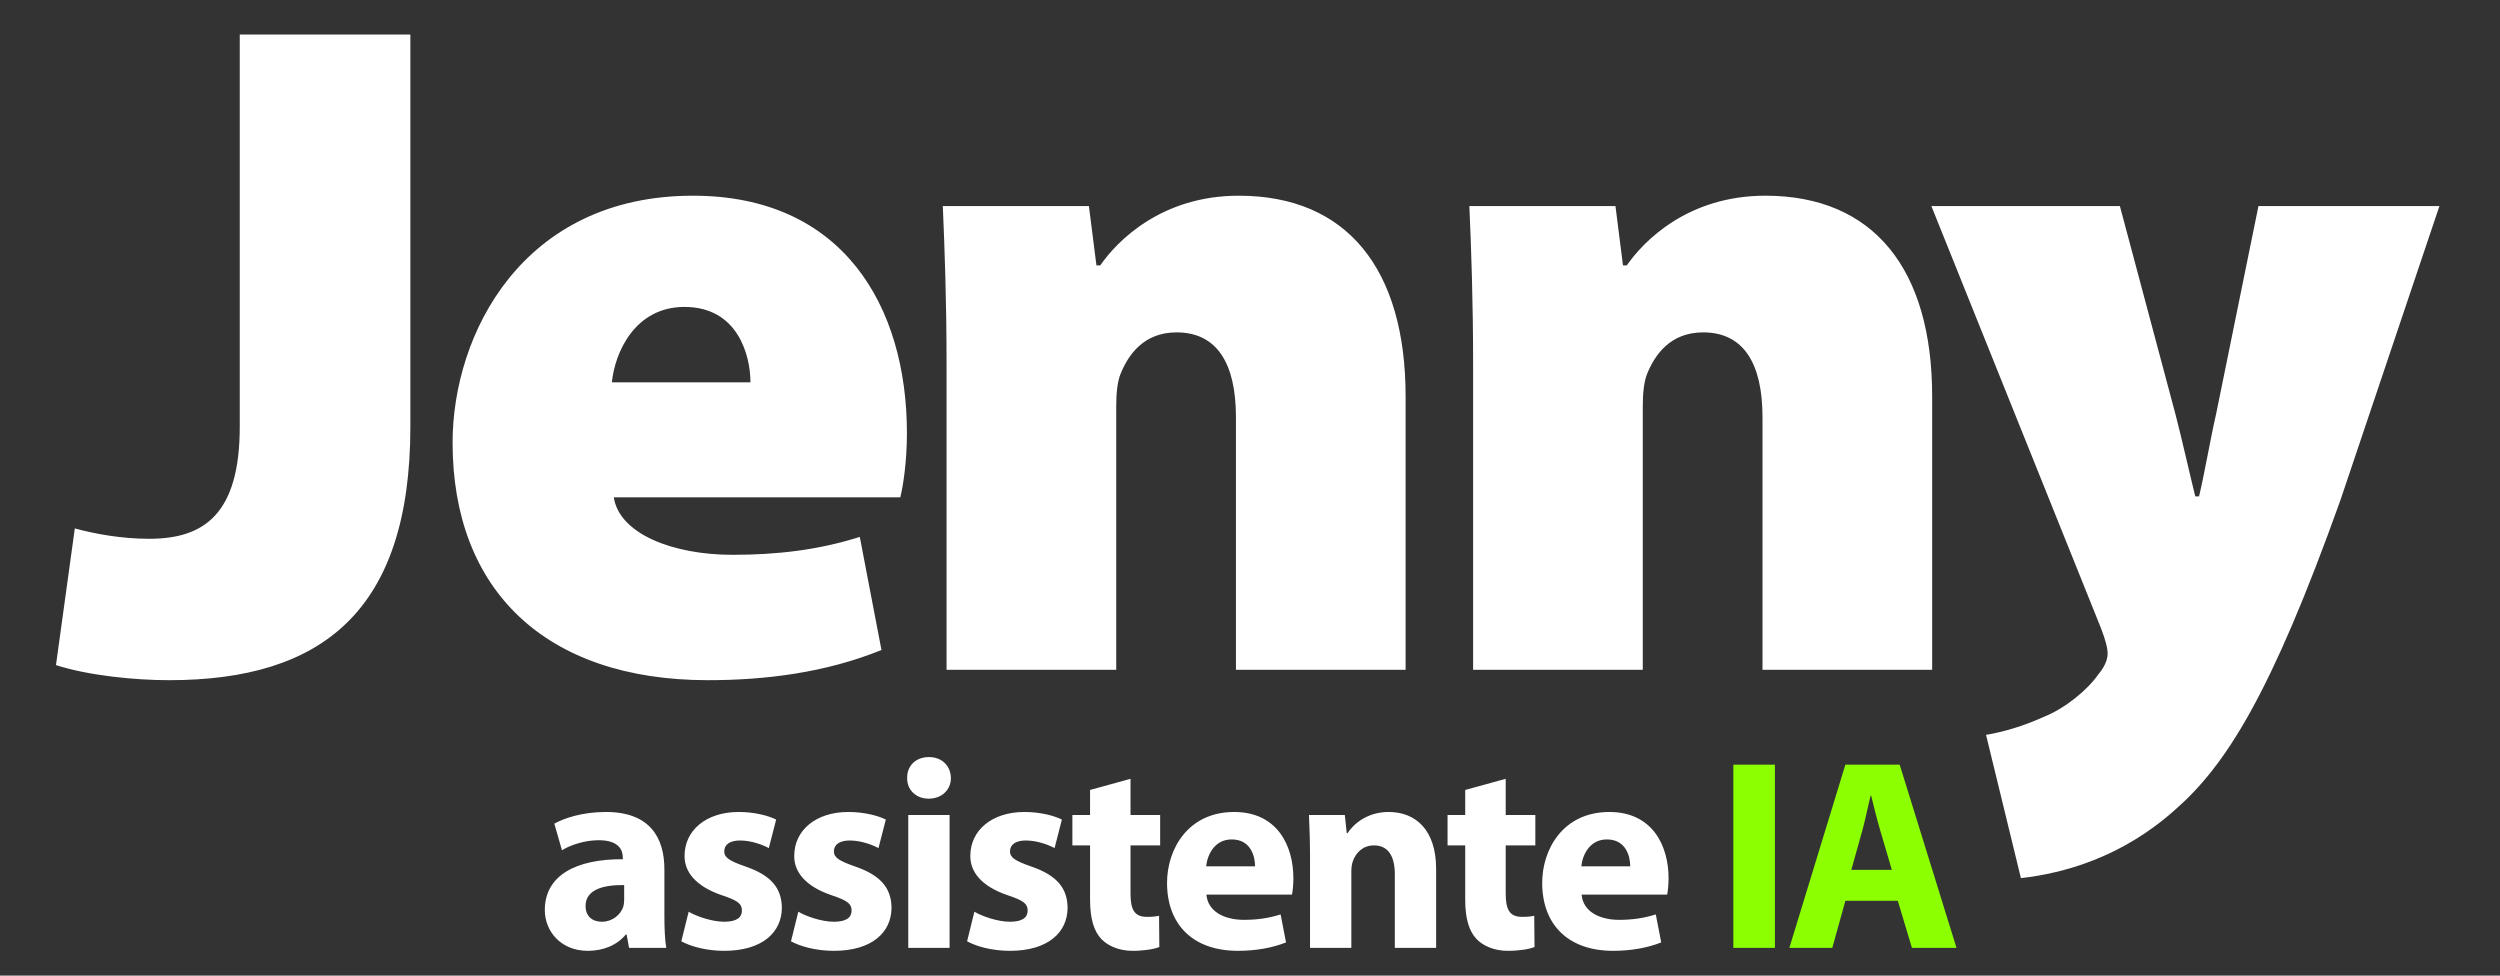 <?xml version="1.0" encoding="UTF-8"?>
<svg xmlns="http://www.w3.org/2000/svg" width="82" height="32" viewBox="0 0 82 32" fill="none">
  <rect x="0" y="0" width="82" height="32" fill="#333333" stroke="none"/>
  <path d="M7.864 13.993V1.132H13.46V13.993C13.46 20.053 10.554 22.31 5.546 22.31C4.402 22.31 2.887 22.155 1.836 21.815L2.454 17.332C3.134 17.518 4 17.672 4.896 17.672C6.69 17.672 7.864 16.868 7.864 13.993ZM29.53 16.312H20.132C20.317 17.518 22.079 18.198 24.027 18.198C25.48 18.198 26.841 18.043 28.201 17.61L28.912 21.32C27.088 22.062 25.109 22.31 23.223 22.31C17.875 22.31 14.845 19.342 14.845 14.519C14.845 10.963 17.133 6.419 22.729 6.419C27.644 6.419 29.747 10.036 29.747 14.21C29.747 15.137 29.623 15.941 29.53 16.312ZM20.07 12.54H24.615C24.615 11.674 24.213 10.067 22.45 10.067C20.812 10.067 20.163 11.582 20.07 12.54ZM31.047 21.97V11.922C31.047 9.912 30.985 8.15 30.924 6.759H35.716L35.963 8.706H36.087C36.643 7.903 38.096 6.419 40.632 6.419C44.187 6.419 46.104 8.83 46.104 13.004V21.97H40.539V13.684C40.539 11.922 39.92 10.902 38.591 10.902C37.509 10.902 37.014 11.643 36.767 12.231C36.643 12.509 36.612 12.942 36.612 13.344V21.97H31.047ZM48.318 21.97V11.922C48.318 9.912 48.257 8.15 48.195 6.759H52.987L53.234 8.706H53.358C53.914 7.903 55.367 6.419 57.903 6.419C61.458 6.419 63.375 8.83 63.375 13.004V21.97H57.81V13.684C57.81 11.922 57.191 10.902 55.862 10.902C54.78 10.902 54.285 11.643 54.038 12.231C53.914 12.509 53.883 12.942 53.883 13.344V21.97H48.318ZM63.349 6.759H69.532L71.356 13.591C71.573 14.426 71.82 15.539 72.005 16.281H72.129C72.314 15.508 72.5 14.395 72.686 13.591L74.077 6.759H80.013L76.766 16.405C74.479 22.805 72.995 25.123 71.325 26.576C69.594 28.122 67.677 28.648 66.286 28.802L65.142 24.103C65.698 24.01 66.347 23.825 67.028 23.516C67.739 23.237 68.481 22.619 68.821 22.124C69.006 21.908 69.13 21.661 69.13 21.444C69.13 21.259 69.068 21.011 68.914 20.609L63.349 6.759Z" fill="white"></path>
  <path d="M21.792 28.513V30.028C21.792 30.447 21.809 30.848 21.854 31.089H20.633L20.553 30.652H20.526C20.241 31 19.795 31.187 19.278 31.187C18.396 31.187 17.87 30.545 17.87 29.85C17.87 28.718 18.886 28.174 20.428 28.183V28.121C20.428 27.889 20.303 27.559 19.635 27.559C19.189 27.559 18.717 27.711 18.432 27.889L18.182 27.016C18.485 26.846 19.082 26.633 19.875 26.633C21.328 26.633 21.792 27.488 21.792 28.513ZM20.473 29.502V29.03C19.76 29.021 19.207 29.191 19.207 29.716C19.207 30.064 19.439 30.233 19.742 30.233C20.08 30.233 20.357 30.01 20.446 29.734C20.464 29.663 20.473 29.583 20.473 29.502ZM22.347 30.875L22.588 29.904C22.837 30.055 23.354 30.233 23.755 30.233C24.165 30.233 24.335 30.091 24.335 29.868C24.335 29.645 24.201 29.538 23.693 29.369C22.793 29.066 22.445 28.576 22.454 28.067C22.454 27.247 23.149 26.633 24.228 26.633C24.736 26.633 25.19 26.748 25.458 26.882L25.217 27.818C25.021 27.711 24.647 27.568 24.272 27.568C23.942 27.568 23.755 27.702 23.755 27.925C23.755 28.13 23.925 28.237 24.459 28.424C25.288 28.709 25.636 29.128 25.645 29.77C25.645 30.581 25.003 31.187 23.755 31.187C23.185 31.187 22.677 31.053 22.347 30.875ZM25.944 30.875L26.185 29.904C26.434 30.055 26.951 30.233 27.352 30.233C27.762 30.233 27.932 30.091 27.932 29.868C27.932 29.645 27.798 29.538 27.29 29.369C26.39 29.066 26.042 28.576 26.051 28.067C26.051 27.247 26.746 26.633 27.825 26.633C28.333 26.633 28.787 26.748 29.055 26.882L28.814 27.818C28.618 27.711 28.244 27.568 27.869 27.568C27.54 27.568 27.352 27.702 27.352 27.925C27.352 28.13 27.522 28.237 28.056 28.424C28.885 28.709 29.233 29.128 29.242 29.77C29.242 30.581 28.6 31.187 27.352 31.187C26.782 31.187 26.274 31.053 25.944 30.875ZM31.146 31.089H29.791V26.731H31.146V31.089ZM30.468 24.832C30.905 24.832 31.181 25.126 31.19 25.518C31.19 25.893 30.905 26.196 30.459 26.196C30.032 26.196 29.746 25.893 29.755 25.518C29.746 25.126 30.032 24.832 30.468 24.832ZM31.72 30.875L31.96 29.904C32.21 30.055 32.727 30.233 33.128 30.233C33.538 30.233 33.707 30.091 33.707 29.868C33.707 29.645 33.574 29.538 33.066 29.369C32.165 29.066 31.818 28.576 31.827 28.067C31.827 27.247 32.522 26.633 33.6 26.633C34.108 26.633 34.563 26.748 34.83 26.882L34.59 27.818C34.394 27.711 34.019 27.568 33.645 27.568C33.315 27.568 33.128 27.702 33.128 27.925C33.128 28.13 33.297 28.237 33.832 28.424C34.661 28.709 35.008 29.128 35.017 29.77C35.017 30.581 34.376 31.187 33.128 31.187C32.557 31.187 32.05 31.053 31.72 30.875ZM35.754 25.911L37.081 25.545V26.731H38.053V27.729H37.081V29.306C37.081 29.832 37.206 30.073 37.616 30.073C37.803 30.073 37.884 30.064 38.017 30.037L38.026 31.062C37.848 31.133 37.527 31.187 37.144 31.187C36.707 31.187 36.342 31.026 36.128 30.804C35.878 30.545 35.754 30.126 35.754 29.511V27.729H35.174V26.731H35.754V25.911ZM42.378 29.342H39.571C39.615 29.904 40.168 30.171 40.801 30.171C41.264 30.171 41.639 30.108 42.004 29.993L42.182 30.911C41.737 31.089 41.193 31.187 40.605 31.187C39.125 31.187 38.279 30.322 38.279 28.959C38.279 27.854 38.965 26.633 40.48 26.633C41.888 26.633 42.423 27.729 42.423 28.807C42.423 29.039 42.396 29.244 42.378 29.342ZM39.562 28.415H41.166C41.166 28.085 41.024 27.533 40.4 27.533C39.829 27.533 39.598 28.05 39.562 28.415ZM42.969 31.089V28.121C42.969 27.577 42.952 27.114 42.934 26.731H44.11L44.173 27.328H44.199C44.378 27.051 44.823 26.633 45.545 26.633C46.437 26.633 47.105 27.221 47.105 28.504V31.089H45.75V28.674C45.75 28.112 45.554 27.729 45.064 27.729C44.69 27.729 44.467 27.987 44.378 28.237C44.342 28.326 44.324 28.451 44.324 28.576V31.089H42.969ZM48.059 25.911L49.387 25.545V26.731H50.359V27.729H49.387V29.306C49.387 29.832 49.512 30.073 49.922 30.073C50.109 30.073 50.189 30.064 50.323 30.037L50.332 31.062C50.154 31.133 49.833 31.187 49.45 31.187C49.013 31.187 48.648 31.026 48.434 30.804C48.184 30.545 48.059 30.126 48.059 29.511V27.729H47.48V26.731H48.059V25.911ZM54.684 29.342H51.877C51.921 29.904 52.474 30.171 53.107 30.171C53.57 30.171 53.944 30.108 54.31 29.993L54.488 30.911C54.042 31.089 53.499 31.187 52.91 31.187C51.431 31.187 50.584 30.322 50.584 28.959C50.584 27.854 51.271 26.633 52.786 26.633C54.194 26.633 54.729 27.729 54.729 28.807C54.729 29.039 54.702 29.244 54.684 29.342ZM51.868 28.415H53.472C53.472 28.085 53.329 27.533 52.706 27.533C52.135 27.533 51.903 28.05 51.868 28.415Z" fill="white"></path>
  <path d="M56.854 25.082H58.218V31.089H56.854V25.082ZM62.248 29.547H60.528L60.1 31.089H58.691L60.528 25.082H62.31L64.173 31.089H62.711L62.248 29.547ZM60.724 28.531H62.052L61.677 27.256C61.57 26.9 61.463 26.454 61.374 26.098H61.356C61.267 26.454 61.178 26.909 61.08 27.256L60.724 28.531Z" fill="#8CFF00"></path>
</svg>
